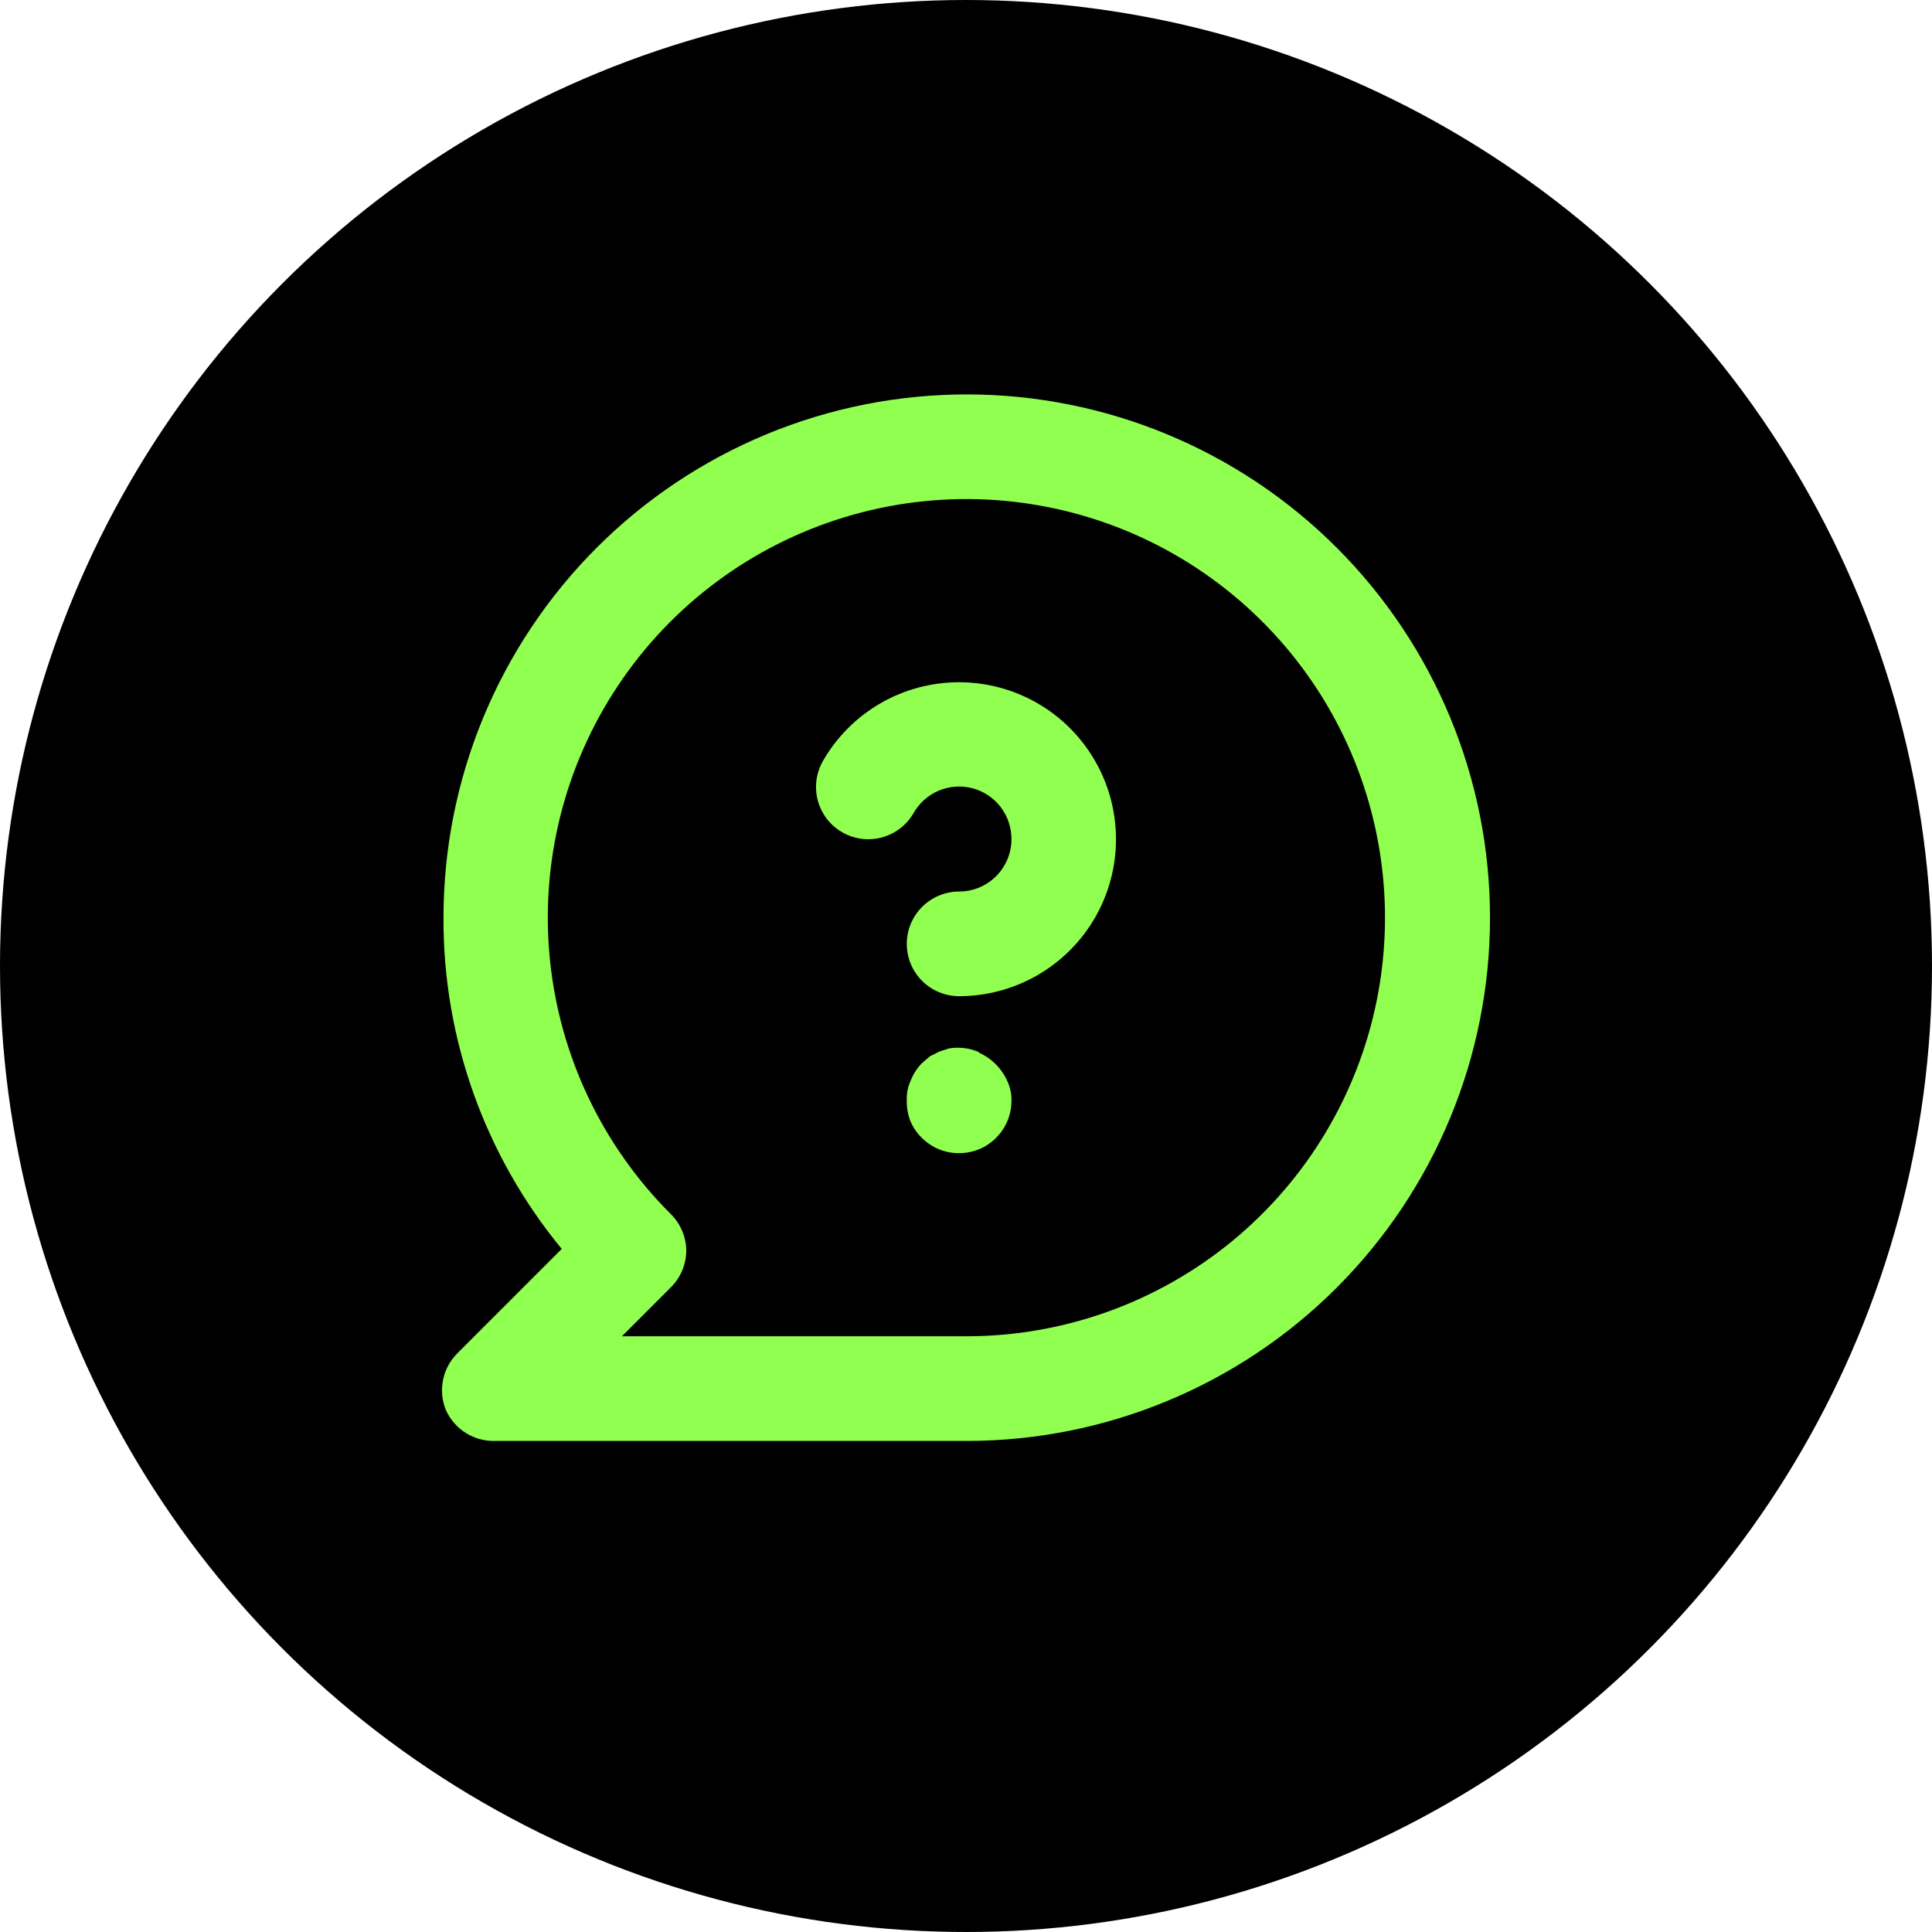 <svg width="40" height="40" viewBox="0 0 40 40" fill="none" xmlns="http://www.w3.org/2000/svg">
<circle cx="20" cy="20" r="20" fill="black"/>
<path fill-rule="evenodd" clip-rule="evenodd" d="M15.869 8.991C17.184 8.446 18.593 8.166 20.015 8.166C22.888 8.166 25.644 9.308 27.675 11.339C29.707 13.371 30.849 16.126 30.849 19C30.849 21.873 29.707 24.628 27.675 26.66C25.644 28.692 22.888 29.833 20.015 29.833H10.265C10.051 29.842 9.838 29.787 9.655 29.675C9.472 29.563 9.326 29.399 9.236 29.204C9.153 29.007 9.13 28.79 9.171 28.58C9.211 28.369 9.313 28.176 9.464 28.024L11.63 25.857C10.039 23.927 9.172 21.501 9.182 19C9.182 16.126 10.323 13.371 12.355 11.339C13.361 10.333 14.555 9.535 15.869 8.991ZM12.876 27.666H20.015C22.02 27.665 23.963 26.968 25.512 25.695C27.06 24.422 28.12 22.651 28.51 20.684C28.899 18.717 28.595 16.676 27.649 14.909C26.702 13.141 25.172 11.756 23.32 10.99C21.467 10.224 19.405 10.124 17.487 10.708C15.569 11.291 13.912 12.521 12.799 14.189C11.686 15.857 11.186 17.859 11.384 19.854C11.582 21.849 12.465 23.714 13.883 25.131C14.088 25.331 14.204 25.604 14.209 25.89C14.208 26.033 14.179 26.175 14.123 26.307C14.067 26.439 13.986 26.558 13.883 26.659L12.876 27.666ZM17.442 17.234C17.69 17.375 17.985 17.413 18.261 17.337C18.537 17.262 18.772 17.081 18.915 16.833C19.033 16.625 19.218 16.461 19.439 16.368C19.66 16.276 19.906 16.259 20.137 16.321C20.369 16.383 20.574 16.52 20.719 16.711C20.864 16.901 20.942 17.135 20.941 17.375C20.941 17.662 20.827 17.938 20.623 18.141C20.42 18.344 20.145 18.458 19.858 18.458C19.57 18.458 19.295 18.573 19.091 18.776C18.888 18.979 18.774 19.254 18.774 19.542C18.774 19.829 18.888 20.105 19.091 20.308C19.295 20.511 19.57 20.625 19.858 20.625C20.428 20.625 20.988 20.474 21.482 20.189C21.976 19.903 22.386 19.493 22.671 18.999C22.956 18.505 23.106 17.944 23.105 17.374C23.105 16.803 22.955 16.243 22.669 15.749C22.384 15.255 21.974 14.845 21.48 14.56C20.986 14.275 20.425 14.125 19.855 14.125C19.285 14.125 18.724 14.275 18.23 14.56C17.736 14.846 17.326 15.256 17.041 15.75C16.969 15.874 16.923 16.01 16.904 16.152C16.886 16.294 16.895 16.438 16.932 16.576C16.97 16.713 17.034 16.843 17.121 16.956C17.209 17.069 17.317 17.163 17.442 17.234ZM20.269 21.784C20.072 21.697 19.853 21.671 19.641 21.708L19.446 21.773L19.251 21.871L19.088 22.012C18.991 22.111 18.914 22.229 18.861 22.358C18.797 22.494 18.767 22.642 18.774 22.792C18.771 22.936 18.797 23.08 18.85 23.214C18.906 23.344 18.987 23.462 19.088 23.561C19.19 23.661 19.31 23.741 19.442 23.795C19.574 23.849 19.715 23.876 19.858 23.875C20.145 23.875 20.42 23.761 20.623 23.558C20.827 23.355 20.941 23.079 20.941 22.792C20.945 22.65 20.915 22.509 20.854 22.38C20.738 22.12 20.529 21.911 20.269 21.795V21.784Z" fill="#91FF50"/>
</svg>
